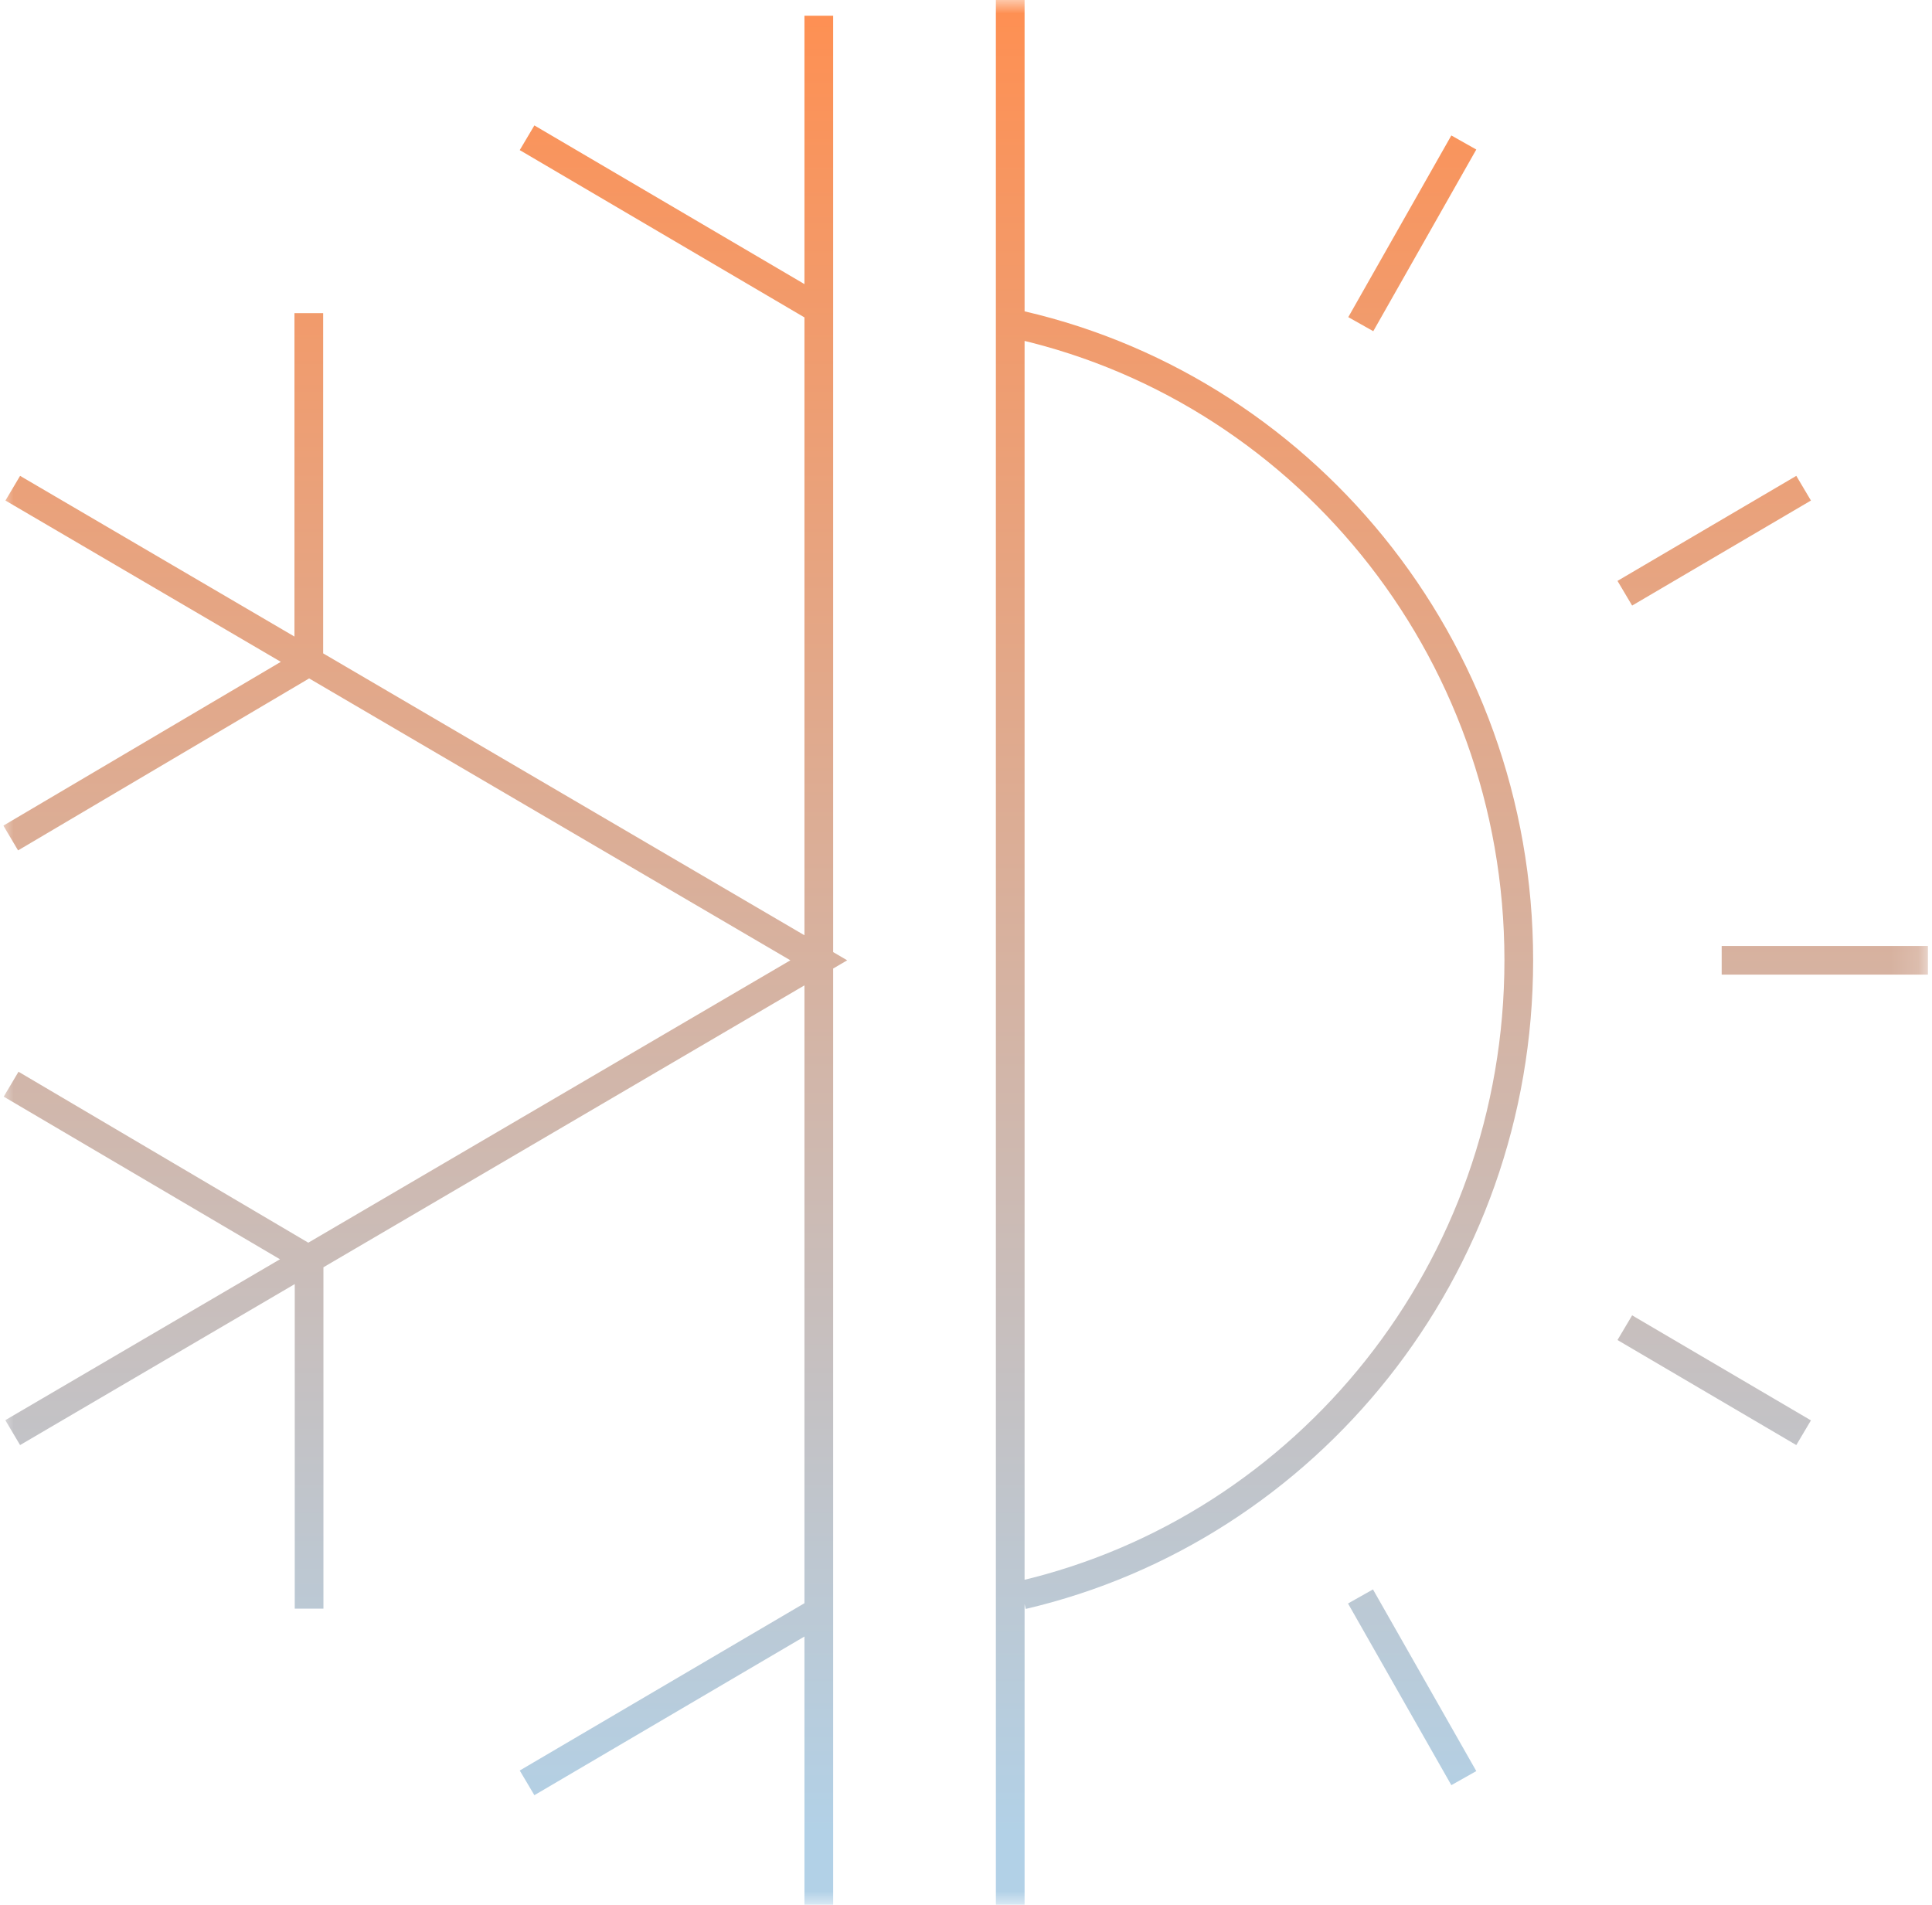 <?xml version="1.0" encoding="UTF-8"?>
<svg xmlns="http://www.w3.org/2000/svg" width="71" height="70" viewBox="0 0 71 70" fill="none">
  <g clip-path="url(#clip0_1237_7307)">
    <mask id="mask0_1237_7307" style="mask-type:luminance" maskUnits="userSpaceOnUse" x="0" y="0" width="71" height="70">
      <path d="M70.854 0H0V70H70.854V0Z" fill="white"></path>
    </mask>
    <g mask="url(#mask0_1237_7307)">
      <path d="M37.136 11.327C48.105 13.616 56.342 23.477 56.342 35.29C56.342 46.902 48.379 56.627 37.695 59.126L37.452 58.103C47.661 55.719 55.287 46.417 55.287 35.29C55.287 23.973 47.398 14.544 36.914 12.361L37.125 11.327H37.136ZM30.618 0.58V70H29.563V0.58H30.618ZM54.253 5.495L50.467 12.171L49.549 11.654L53.336 4.978L54.253 5.495ZM66.551 18.394L59.98 22.254L59.442 21.347L66.013 17.487L66.551 18.394ZM70.854 35.817H63.271V34.763H70.854V35.817ZM59.98 48.337L66.551 52.197L66.013 53.104L59.442 49.244L59.98 48.337ZM50.456 58.409L54.253 65.085L53.336 65.602L49.539 58.926L50.456 58.409ZM0.2 52.186L29.046 35.29L0.2 18.394L0.738 17.487L31.134 35.29L0.738 53.104L0.2 52.197V52.186ZM19.638 4.609L30.354 10.905L29.816 11.813L19.1 5.516L19.638 4.609ZM19.1 65.064L29.816 58.767L30.354 59.675L19.638 65.971L19.1 65.064ZM0.137 30.333L10.821 24.026V11.507H11.876V24.627L0.664 31.251L0.126 30.343L0.137 30.333ZM0.675 39.382L11.886 45.995V59.116H10.832V46.596L0.137 40.3L0.675 39.393V39.382ZM37.653 0V70H36.598V0H37.653Z" fill="url(#paint0_linear_1237_7307)"></path>
    </g>
  </g>
  <defs>
    <linearGradient id="paint0_linear_1237_7307" x1="34.357" y1="-0.875" x2="34.357" y2="67.438" gradientUnits="userSpaceOnUse">
      <stop stop-color="#FE9053"></stop>
      <stop offset="0.02" stop-color="#FE9053"></stop>
      <stop offset="1" stop-color="#B2D1E7"></stop>
    </linearGradient>
    <clipPath id="clip0_1237_7307">
      <rect width="70.854" height="70" fill="white"></rect>
    </clipPath>
  </defs>
</svg>
